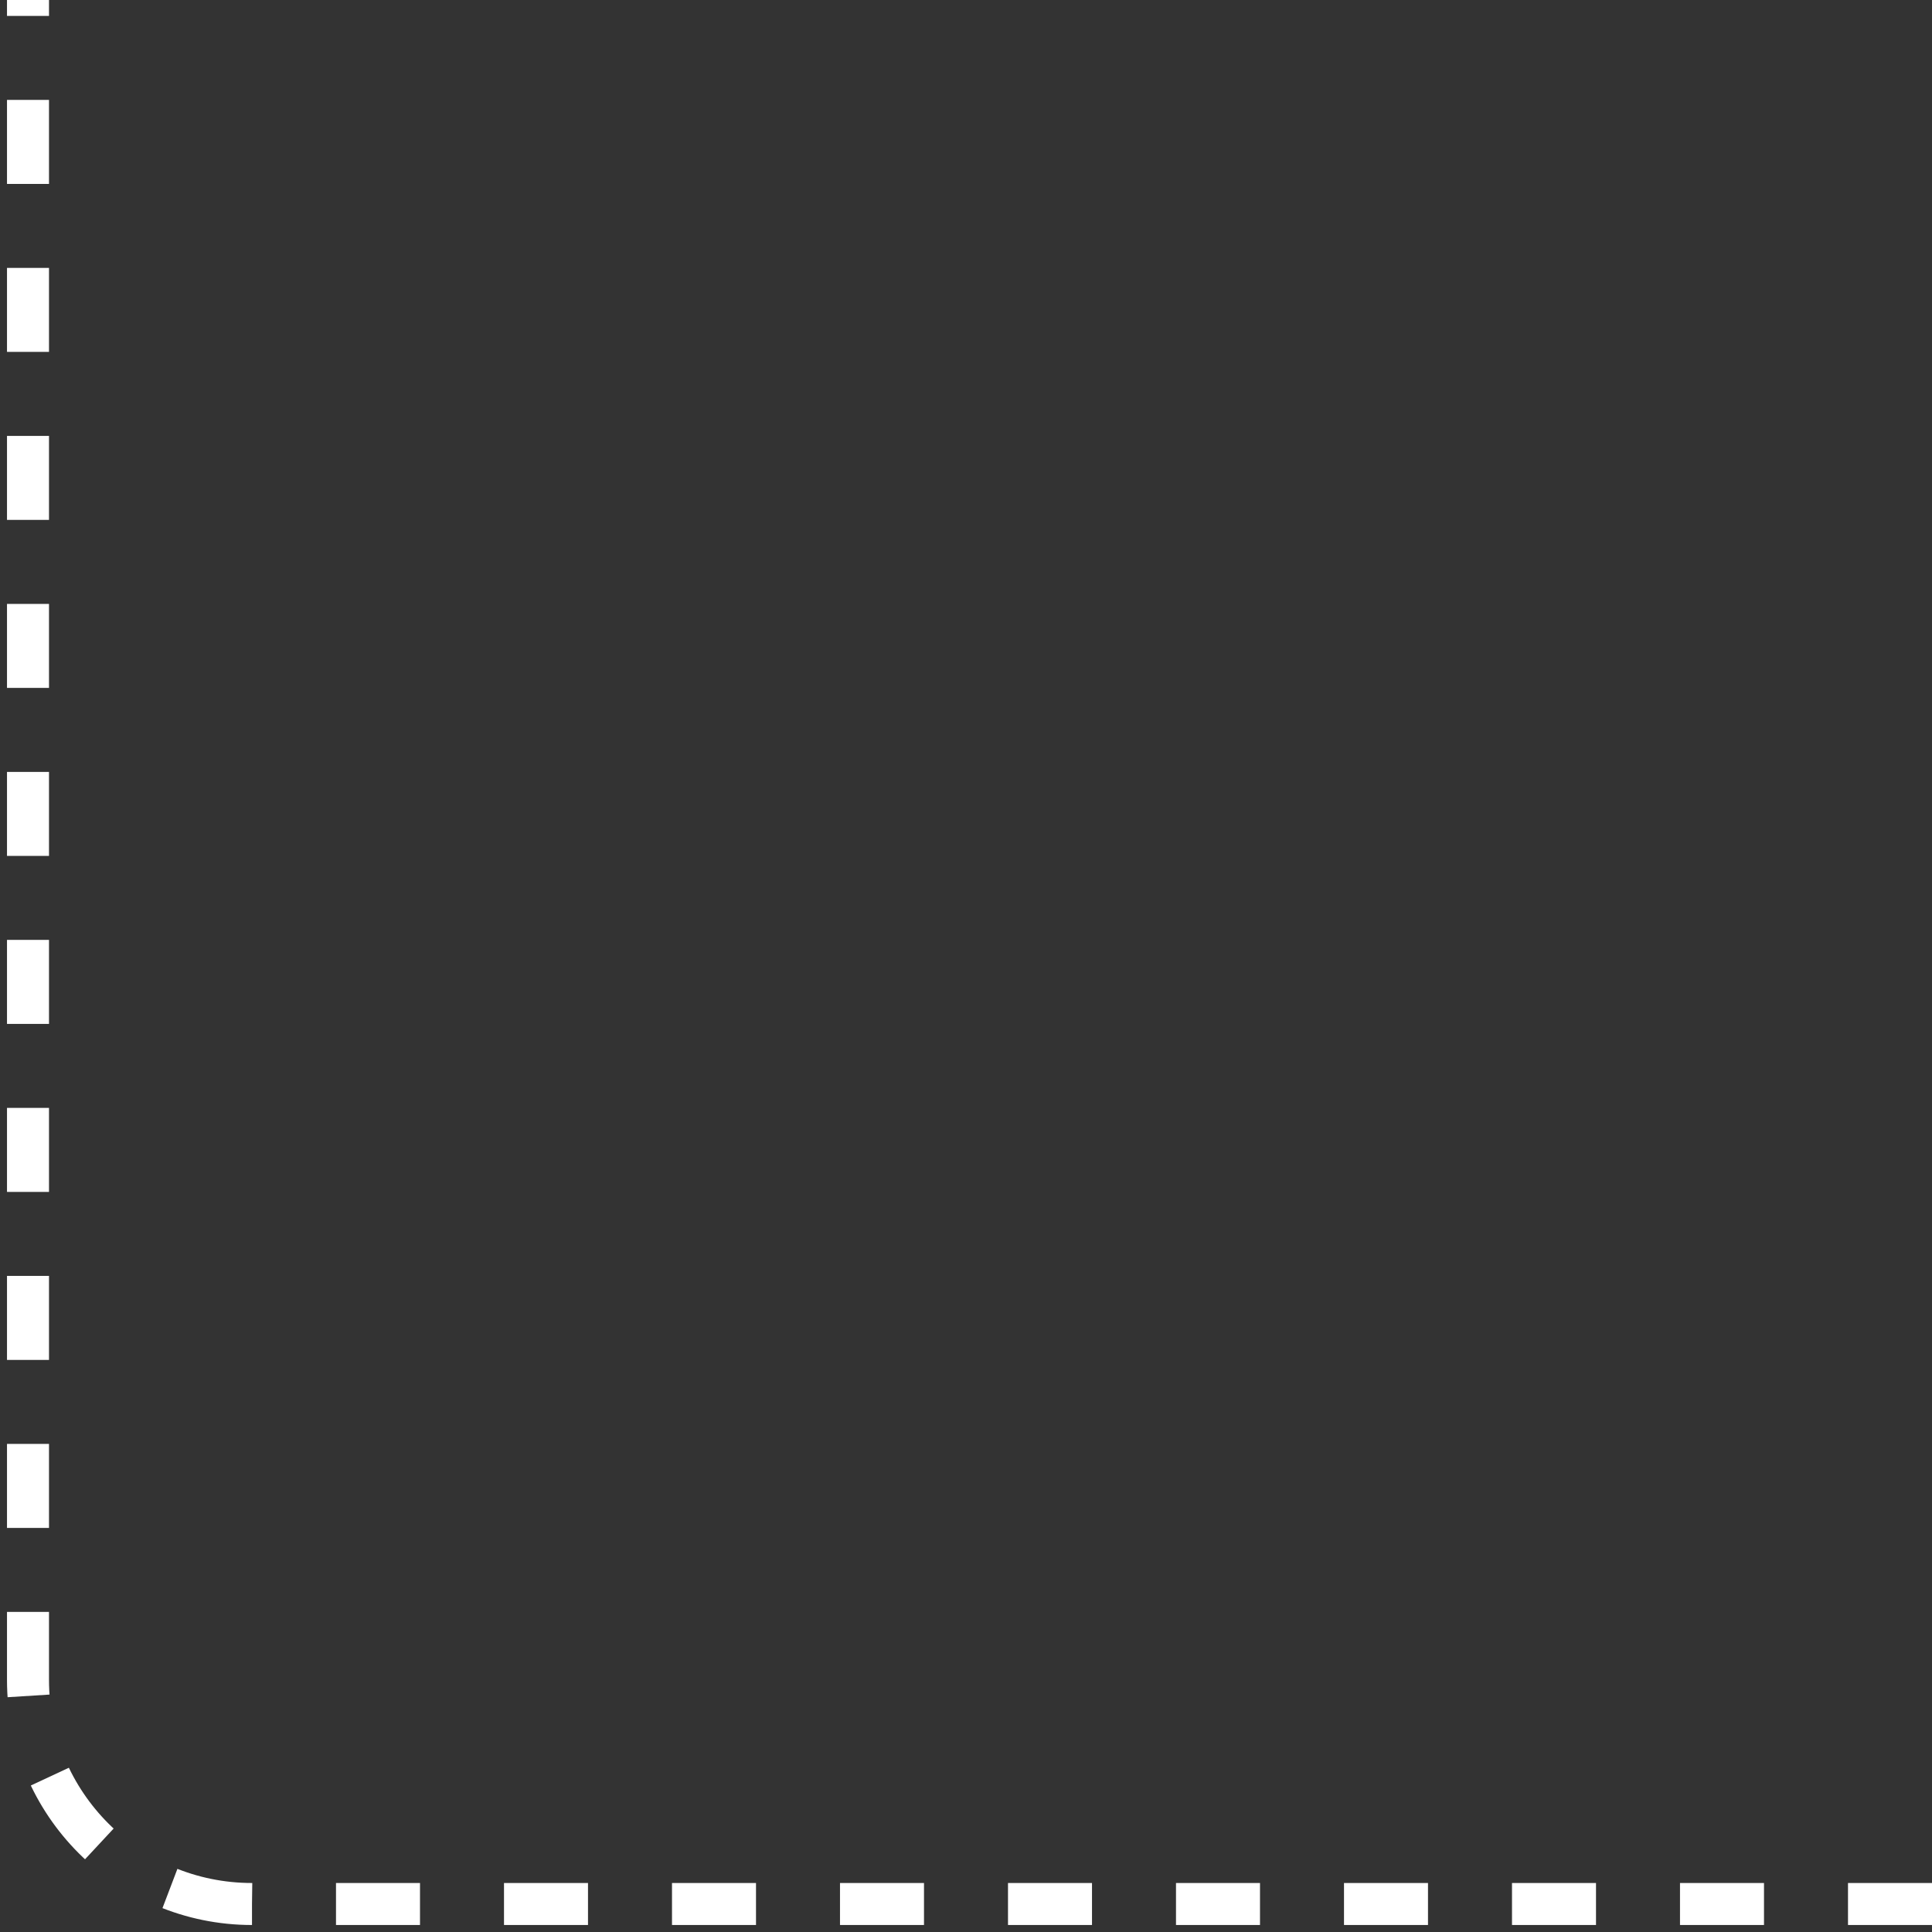 <?xml version="1.0" encoding="UTF-8"?> <svg xmlns="http://www.w3.org/2000/svg" width="138" height="138" viewBox="0 0 138 138" fill="none"><rect x="0" y="0" width="138" height="138" fill="#333333" stroke="none"/> <path d="M138 136H18C9.163 136 2 128.837 2 120V0" stroke="white" stroke-width="3" stroke-dasharray="6 6"></path> </svg> 